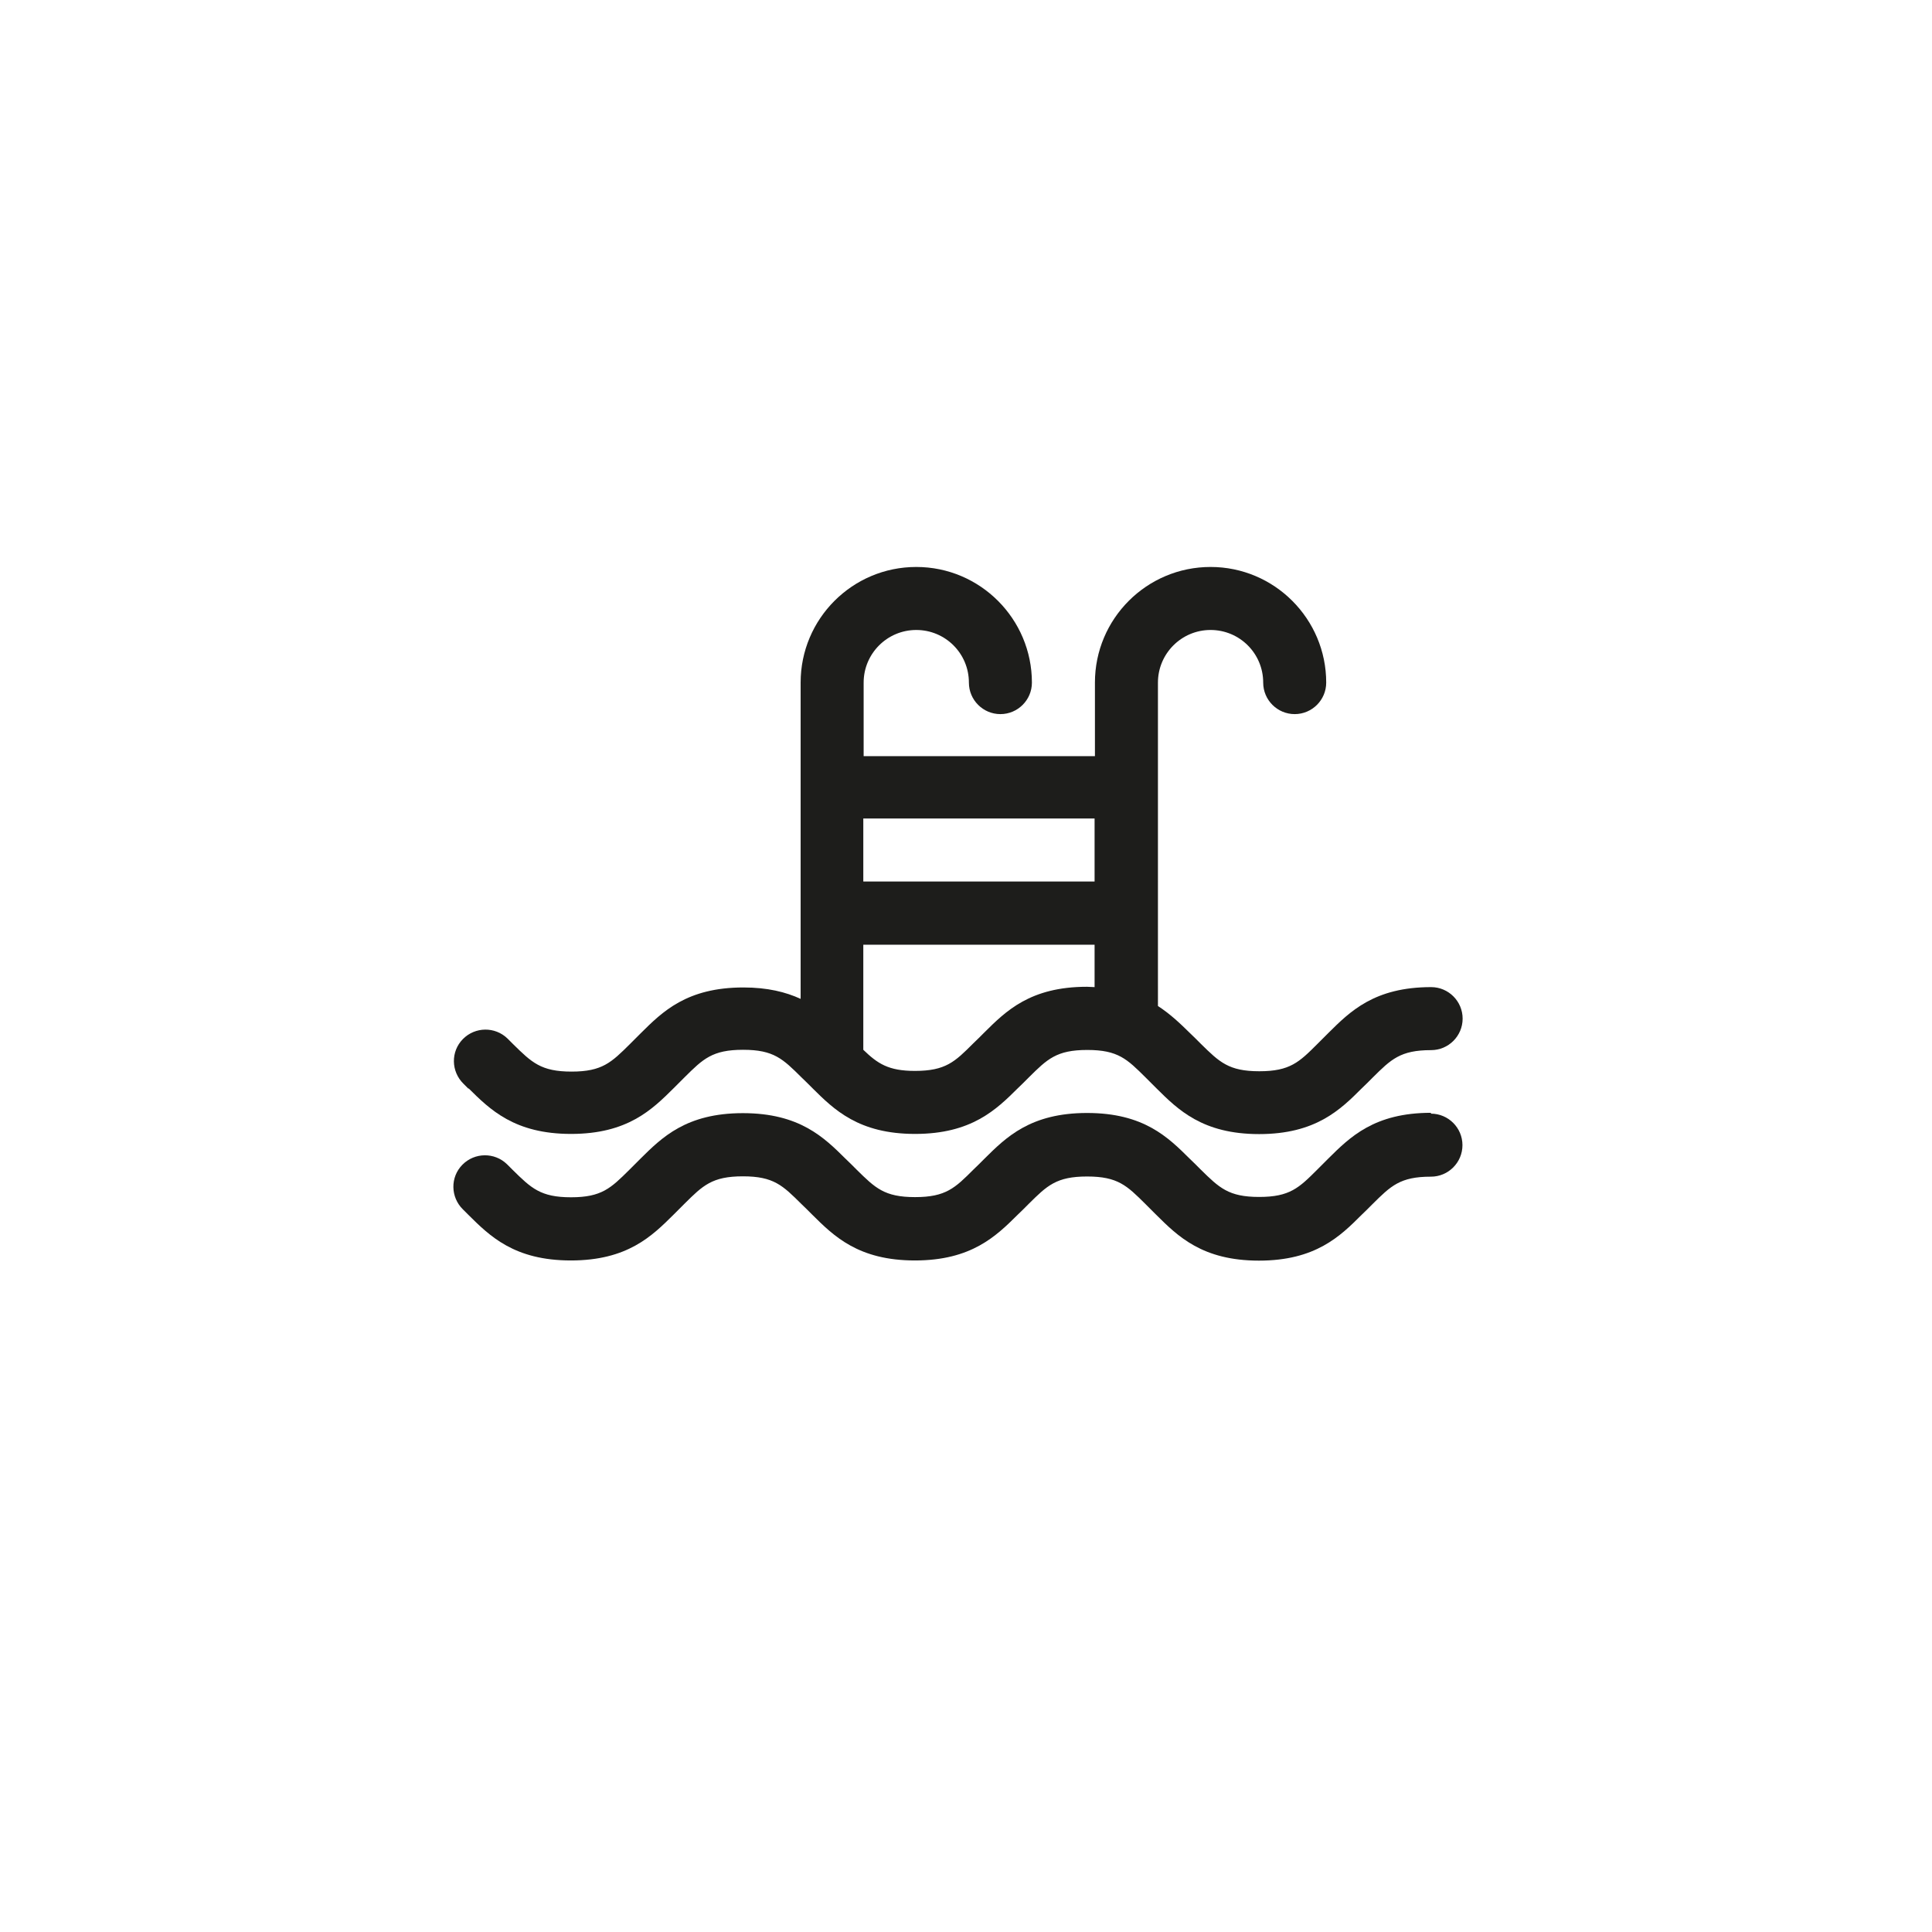 <svg xmlns="http://www.w3.org/2000/svg" id="Calque_1" data-name="Calque 1" viewBox="0 0 113.44 113.44"><defs><style>.cls-1{fill:#1d1d1b;stroke-width:0}</style></defs><path d="M27.5 63.89c1.27 1.26 2.71 2.69 6.03 2.69s4.76-1.43 6.03-2.69l.31-.31.33-.33c1.08-1.07 1.62-1.61 3.43-1.61s2.34.54 3.43 1.62l.33.32.31.31c1.27 1.26 2.71 2.69 6.03 2.69s4.77-1.43 6.04-2.69l.31-.3.33-.33c1.08-1.07 1.62-1.61 3.43-1.61s2.34.54 3.42 1.61l.33.33.31.31c1.27 1.26 2.71 2.69 6.03 2.69s4.77-1.43 6.03-2.69l.31-.3.33-.33c1.08-1.07 1.62-1.61 3.43-1.61 1.02 0 1.85-.83 1.85-1.85s-.83-1.85-1.85-1.85c-3.33 0-4.76 1.43-6.03 2.69l-.31.31-.33.33c-1.08 1.08-1.62 1.61-3.42 1.61s-2.34-.54-3.43-1.61l-.33-.33-.31-.3c-.55-.54-1.14-1.11-1.88-1.59V40.08c0-1.7 1.38-3.09 3.09-3.09s3.09 1.38 3.09 3.09c0 1.02.83 1.85 1.85 1.85s1.85-.83 1.85-1.85c0-3.74-3.04-6.79-6.79-6.79s-6.79 3.04-6.79 6.79v4.32H50.71v-4.32c0-1.7 1.38-3.09 3.09-3.09s3.09 1.38 3.09 3.09c0 1.02.83 1.85 1.85 1.85s1.85-.83 1.85-1.85c0-3.74-3.04-6.79-6.79-6.79s-6.79 3.04-6.79 6.79v18.57c-.87-.4-1.94-.67-3.36-.67-3.33 0-4.76 1.43-6.03 2.69l-.31.31-.33.33c-1.08 1.07-1.62 1.61-3.42 1.61s-2.34-.54-3.43-1.61l-.33-.33c-.73-.71-1.9-.7-2.62.03s-.7 1.9.03 2.62l.31.31Zm36.32-5.95c-3.33 0-4.76 1.43-6.03 2.69l-.31.31-.33.32c-1.08 1.08-1.62 1.62-3.43 1.62-1.56 0-2.19-.43-3.03-1.24v-6.17h13.58v2.49c-.15 0-.29-.02-.45-.02m.45-9.88v3.7H50.69v-3.7z" class="cls-1"/><path d="M84.02 65.34c-3.33 0-4.76 1.43-6.03 2.69l-.31.31-.33.33c-1.08 1.08-1.62 1.61-3.42 1.61s-2.34-.54-3.43-1.61l-.33-.33-.31-.3c-1.27-1.26-2.7-2.69-6.03-2.69s-4.76 1.43-6.03 2.69l-.31.31-.33.32c-1.08 1.08-1.62 1.62-3.43 1.62s-2.34-.54-3.43-1.61l-.33-.33-.31-.3c-1.27-1.26-2.71-2.69-6.04-2.69s-4.76 1.43-6.03 2.69l-.31.31-.33.33c-1.08 1.07-1.62 1.61-3.42 1.61s-2.34-.54-3.43-1.61l-.33-.33c-.73-.71-1.9-.7-2.62.03s-.7 1.9.03 2.62l.31.31c1.27 1.26 2.71 2.69 6.03 2.69s4.76-1.43 6.03-2.69l.31-.31.33-.33c1.08-1.07 1.62-1.61 3.43-1.61s2.34.54 3.43 1.62l.33.32.31.31c1.27 1.26 2.71 2.69 6.03 2.69s4.77-1.43 6.04-2.69l.31-.3.33-.33c1.08-1.07 1.62-1.61 3.43-1.61s2.34.54 3.42 1.61l.33.33.31.31c1.27 1.26 2.71 2.69 6.03 2.69s4.77-1.43 6.03-2.69l.31-.3.33-.33c1.08-1.07 1.62-1.61 3.43-1.61 1.02 0 1.85-.83 1.85-1.85s-.83-1.85-1.85-1.85Z" class="cls-1"/></svg>